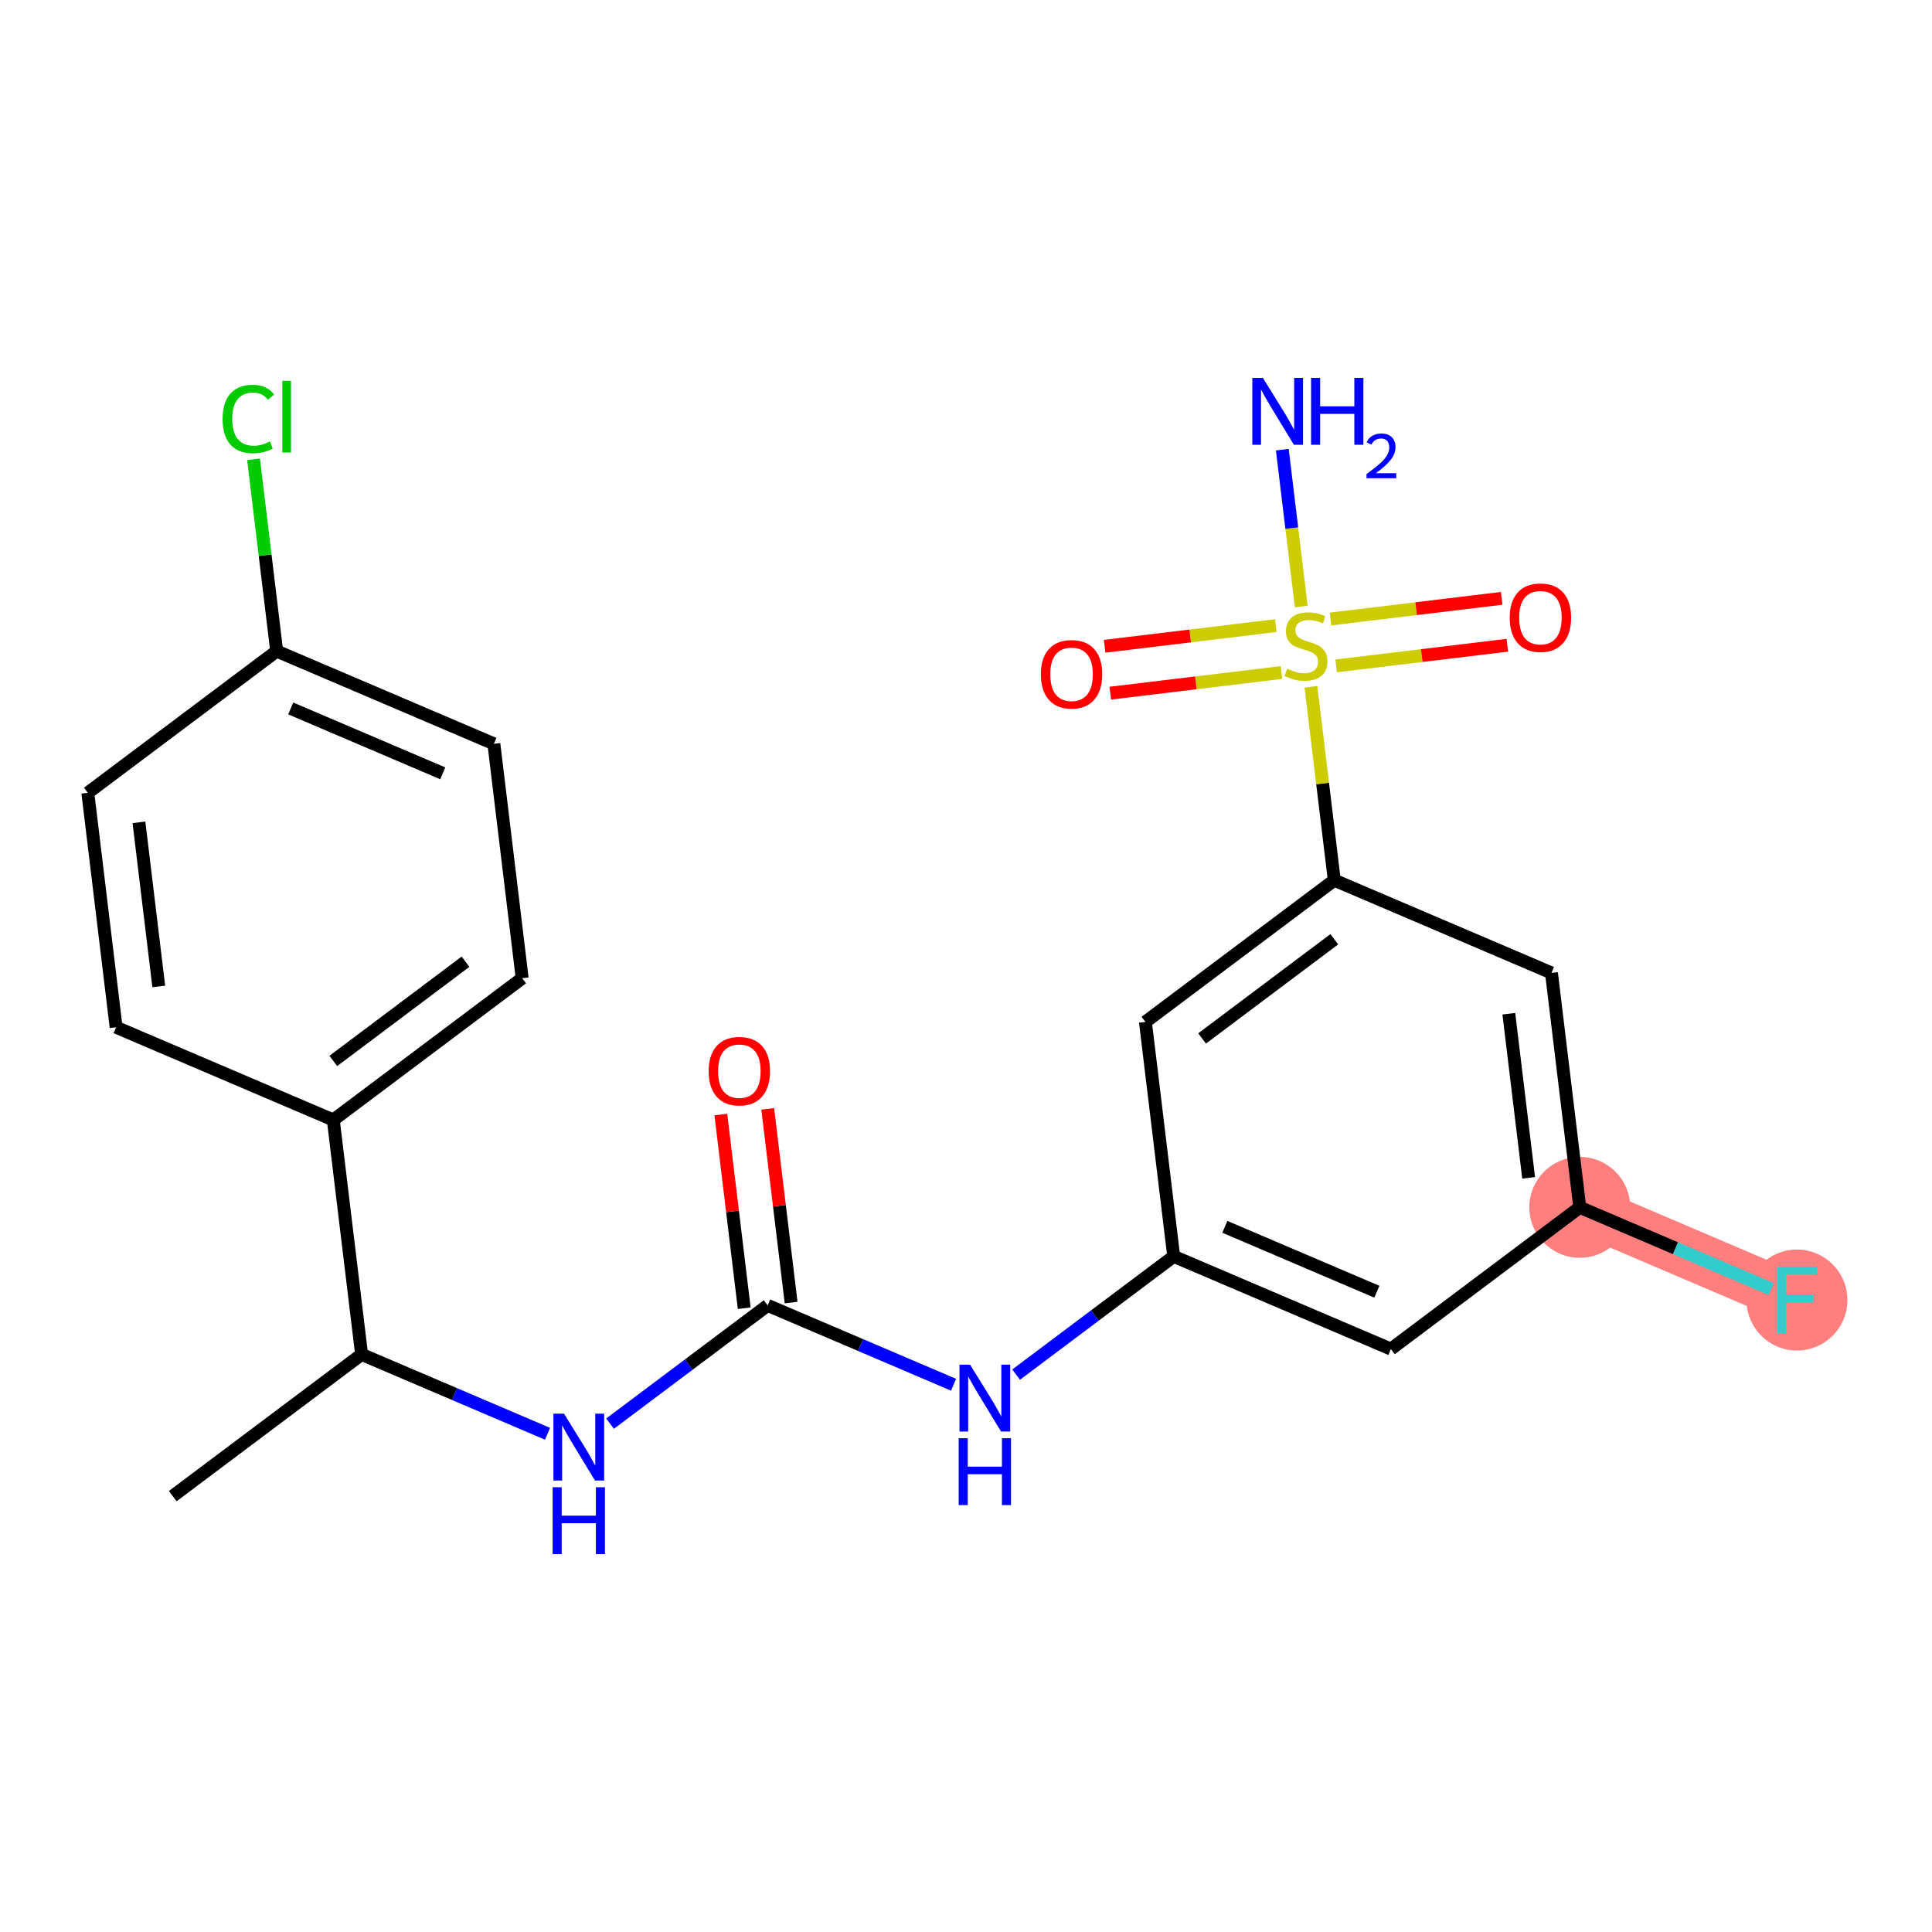 <?xml version='1.0' encoding='iso-8859-1'?>
<svg version='1.1' baseProfile='full'
              xmlns='http://www.w3.org/2000/svg'
                      xmlns:rdkit='http://www.rdkit.org/xml'
                      xmlns:xlink='http://www.w3.org/1999/xlink'
                  xml:space='preserve'
width='300px' height='300px' viewBox='0 0 300 300'>
<!-- END OF HEADER -->
<rect style='opacity:1.0;fill:#FFFFFF;stroke:none' width='300' height='300' x='0' y='0'> </rect>
<rect style='opacity:1.0;fill:#FFFFFF;stroke:none' width='300' height='300' x='0' y='0'> </rect>
<path d='M 245.307,187.475 L 279.03,201.87' style='fill:none;fill-rule:evenodd;stroke:#FF7F7F;stroke-width:7.8px;stroke-linecap:butt;stroke-linejoin:miter;stroke-opacity:1' />
<ellipse cx='245.307' cy='187.475' rx='7.334' ry='7.334'  style='fill:#FF7F7F;fill-rule:evenodd;stroke:#FF7F7F;stroke-width:1.0px;stroke-linecap:butt;stroke-linejoin:miter;stroke-opacity:1' />
<ellipse cx='279.03' cy='201.87' rx='7.334' ry='7.343'  style='fill:#FF7F7F;fill-rule:evenodd;stroke:#FF7F7F;stroke-width:1.0px;stroke-linecap:butt;stroke-linejoin:miter;stroke-opacity:1' />
<path class='bond-0 atom-0 atom-1' d='M 26.822,232.32 L 56.15,210.312' style='fill:none;fill-rule:evenodd;stroke:#000000;stroke-width:2.0px;stroke-linecap:butt;stroke-linejoin:miter;stroke-opacity:1' />
<path class='bond-1 atom-1 atom-2' d='M 56.15,210.312 L 70.585,216.474' style='fill:none;fill-rule:evenodd;stroke:#000000;stroke-width:2.0px;stroke-linecap:butt;stroke-linejoin:miter;stroke-opacity:1' />
<path class='bond-1 atom-1 atom-2' d='M 70.585,216.474 L 85.019,222.635' style='fill:none;fill-rule:evenodd;stroke:#0000FF;stroke-width:2.0px;stroke-linecap:butt;stroke-linejoin:miter;stroke-opacity:1' />
<path class='bond-16 atom-1 atom-17' d='M 56.15,210.312 L 51.755,173.909' style='fill:none;fill-rule:evenodd;stroke:#000000;stroke-width:2.0px;stroke-linecap:butt;stroke-linejoin:miter;stroke-opacity:1' />
<path class='bond-2 atom-2 atom-3' d='M 94.728,221.064 L 106.965,211.882' style='fill:none;fill-rule:evenodd;stroke:#0000FF;stroke-width:2.0px;stroke-linecap:butt;stroke-linejoin:miter;stroke-opacity:1' />
<path class='bond-2 atom-2 atom-3' d='M 106.965,211.882 L 119.202,202.7' style='fill:none;fill-rule:evenodd;stroke:#000000;stroke-width:2.0px;stroke-linecap:butt;stroke-linejoin:miter;stroke-opacity:1' />
<path class='bond-3 atom-3 atom-4' d='M 122.843,202.26 L 121.027,187.223' style='fill:none;fill-rule:evenodd;stroke:#000000;stroke-width:2.0px;stroke-linecap:butt;stroke-linejoin:miter;stroke-opacity:1' />
<path class='bond-3 atom-3 atom-4' d='M 121.027,187.223 L 119.212,172.186' style='fill:none;fill-rule:evenodd;stroke:#FF0000;stroke-width:2.0px;stroke-linecap:butt;stroke-linejoin:miter;stroke-opacity:1' />
<path class='bond-3 atom-3 atom-4' d='M 115.562,203.139 L 113.746,188.102' style='fill:none;fill-rule:evenodd;stroke:#000000;stroke-width:2.0px;stroke-linecap:butt;stroke-linejoin:miter;stroke-opacity:1' />
<path class='bond-3 atom-3 atom-4' d='M 113.746,188.102 L 111.931,173.065' style='fill:none;fill-rule:evenodd;stroke:#FF0000;stroke-width:2.0px;stroke-linecap:butt;stroke-linejoin:miter;stroke-opacity:1' />
<path class='bond-4 atom-3 atom-5' d='M 119.202,202.7 L 133.637,208.861' style='fill:none;fill-rule:evenodd;stroke:#000000;stroke-width:2.0px;stroke-linecap:butt;stroke-linejoin:miter;stroke-opacity:1' />
<path class='bond-4 atom-3 atom-5' d='M 133.637,208.861 L 148.071,215.023' style='fill:none;fill-rule:evenodd;stroke:#0000FF;stroke-width:2.0px;stroke-linecap:butt;stroke-linejoin:miter;stroke-opacity:1' />
<path class='bond-5 atom-5 atom-6' d='M 157.781,213.452 L 170.017,204.27' style='fill:none;fill-rule:evenodd;stroke:#0000FF;stroke-width:2.0px;stroke-linecap:butt;stroke-linejoin:miter;stroke-opacity:1' />
<path class='bond-5 atom-5 atom-6' d='M 170.017,204.27 L 182.254,195.087' style='fill:none;fill-rule:evenodd;stroke:#000000;stroke-width:2.0px;stroke-linecap:butt;stroke-linejoin:miter;stroke-opacity:1' />
<path class='bond-6 atom-6 atom-7' d='M 182.254,195.087 L 215.978,209.483' style='fill:none;fill-rule:evenodd;stroke:#000000;stroke-width:2.0px;stroke-linecap:butt;stroke-linejoin:miter;stroke-opacity:1' />
<path class='bond-6 atom-6 atom-7' d='M 190.192,190.502 L 213.799,200.579' style='fill:none;fill-rule:evenodd;stroke:#000000;stroke-width:2.0px;stroke-linecap:butt;stroke-linejoin:miter;stroke-opacity:1' />
<path class='bond-23 atom-16 atom-6' d='M 177.859,158.684 L 182.254,195.087' style='fill:none;fill-rule:evenodd;stroke:#000000;stroke-width:2.0px;stroke-linecap:butt;stroke-linejoin:miter;stroke-opacity:1' />
<path class='bond-7 atom-7 atom-8' d='M 215.978,209.483 L 245.307,187.475' style='fill:none;fill-rule:evenodd;stroke:#000000;stroke-width:2.0px;stroke-linecap:butt;stroke-linejoin:miter;stroke-opacity:1' />
<path class='bond-8 atom-8 atom-9' d='M 245.307,187.475 L 260.166,193.818' style='fill:none;fill-rule:evenodd;stroke:#000000;stroke-width:2.0px;stroke-linecap:butt;stroke-linejoin:miter;stroke-opacity:1' />
<path class='bond-8 atom-8 atom-9' d='M 260.166,193.818 L 275.026,200.161' style='fill:none;fill-rule:evenodd;stroke:#33CCCC;stroke-width:2.0px;stroke-linecap:butt;stroke-linejoin:miter;stroke-opacity:1' />
<path class='bond-9 atom-8 atom-10' d='M 245.307,187.475 L 240.911,151.072' style='fill:none;fill-rule:evenodd;stroke:#000000;stroke-width:2.0px;stroke-linecap:butt;stroke-linejoin:miter;stroke-opacity:1' />
<path class='bond-9 atom-8 atom-10' d='M 237.367,182.893 L 234.29,157.411' style='fill:none;fill-rule:evenodd;stroke:#000000;stroke-width:2.0px;stroke-linecap:butt;stroke-linejoin:miter;stroke-opacity:1' />
<path class='bond-10 atom-10 atom-11' d='M 240.911,151.072 L 207.188,136.676' style='fill:none;fill-rule:evenodd;stroke:#000000;stroke-width:2.0px;stroke-linecap:butt;stroke-linejoin:miter;stroke-opacity:1' />
<path class='bond-11 atom-11 atom-12' d='M 207.188,136.676 L 205.375,121.661' style='fill:none;fill-rule:evenodd;stroke:#000000;stroke-width:2.0px;stroke-linecap:butt;stroke-linejoin:miter;stroke-opacity:1' />
<path class='bond-11 atom-11 atom-12' d='M 205.375,121.661 L 203.562,106.646' style='fill:none;fill-rule:evenodd;stroke:#CCCC00;stroke-width:2.0px;stroke-linecap:butt;stroke-linejoin:miter;stroke-opacity:1' />
<path class='bond-15 atom-11 atom-16' d='M 207.188,136.676 L 177.859,158.684' style='fill:none;fill-rule:evenodd;stroke:#000000;stroke-width:2.0px;stroke-linecap:butt;stroke-linejoin:miter;stroke-opacity:1' />
<path class='bond-15 atom-11 atom-16' d='M 207.19,145.843 L 186.66,161.249' style='fill:none;fill-rule:evenodd;stroke:#000000;stroke-width:2.0px;stroke-linecap:butt;stroke-linejoin:miter;stroke-opacity:1' />
<path class='bond-12 atom-12 atom-13' d='M 202.057,94.179 L 200.587,82.002' style='fill:none;fill-rule:evenodd;stroke:#CCCC00;stroke-width:2.0px;stroke-linecap:butt;stroke-linejoin:miter;stroke-opacity:1' />
<path class='bond-12 atom-12 atom-13' d='M 200.587,82.002 L 199.117,69.825' style='fill:none;fill-rule:evenodd;stroke:#0000FF;stroke-width:2.0px;stroke-linecap:butt;stroke-linejoin:miter;stroke-opacity:1' />
<path class='bond-13 atom-12 atom-14' d='M 207.478,103.401 L 220.769,101.796' style='fill:none;fill-rule:evenodd;stroke:#CCCC00;stroke-width:2.0px;stroke-linecap:butt;stroke-linejoin:miter;stroke-opacity:1' />
<path class='bond-13 atom-12 atom-14' d='M 220.769,101.796 L 234.059,100.192' style='fill:none;fill-rule:evenodd;stroke:#FF0000;stroke-width:2.0px;stroke-linecap:butt;stroke-linejoin:miter;stroke-opacity:1' />
<path class='bond-13 atom-12 atom-14' d='M 206.599,96.12 L 219.89,94.516' style='fill:none;fill-rule:evenodd;stroke:#CCCC00;stroke-width:2.0px;stroke-linecap:butt;stroke-linejoin:miter;stroke-opacity:1' />
<path class='bond-13 atom-12 atom-14' d='M 219.89,94.516 L 233.18,92.911' style='fill:none;fill-rule:evenodd;stroke:#FF0000;stroke-width:2.0px;stroke-linecap:butt;stroke-linejoin:miter;stroke-opacity:1' />
<path class='bond-14 atom-12 atom-15' d='M 198.107,97.145 L 184.817,98.75' style='fill:none;fill-rule:evenodd;stroke:#CCCC00;stroke-width:2.0px;stroke-linecap:butt;stroke-linejoin:miter;stroke-opacity:1' />
<path class='bond-14 atom-12 atom-15' d='M 184.817,98.75 L 171.527,100.355' style='fill:none;fill-rule:evenodd;stroke:#FF0000;stroke-width:2.0px;stroke-linecap:butt;stroke-linejoin:miter;stroke-opacity:1' />
<path class='bond-14 atom-12 atom-15' d='M 198.986,104.426 L 185.696,106.031' style='fill:none;fill-rule:evenodd;stroke:#CCCC00;stroke-width:2.0px;stroke-linecap:butt;stroke-linejoin:miter;stroke-opacity:1' />
<path class='bond-14 atom-12 atom-15' d='M 185.696,106.031 L 172.406,107.635' style='fill:none;fill-rule:evenodd;stroke:#FF0000;stroke-width:2.0px;stroke-linecap:butt;stroke-linejoin:miter;stroke-opacity:1' />
<path class='bond-17 atom-17 atom-18' d='M 51.755,173.909 L 81.084,151.901' style='fill:none;fill-rule:evenodd;stroke:#000000;stroke-width:2.0px;stroke-linecap:butt;stroke-linejoin:miter;stroke-opacity:1' />
<path class='bond-17 atom-17 atom-18' d='M 51.753,164.742 L 72.283,149.337' style='fill:none;fill-rule:evenodd;stroke:#000000;stroke-width:2.0px;stroke-linecap:butt;stroke-linejoin:miter;stroke-opacity:1' />
<path class='bond-24 atom-23 atom-17' d='M 18.031,159.514 L 51.755,173.909' style='fill:none;fill-rule:evenodd;stroke:#000000;stroke-width:2.0px;stroke-linecap:butt;stroke-linejoin:miter;stroke-opacity:1' />
<path class='bond-18 atom-18 atom-19' d='M 81.084,151.901 L 76.689,115.498' style='fill:none;fill-rule:evenodd;stroke:#000000;stroke-width:2.0px;stroke-linecap:butt;stroke-linejoin:miter;stroke-opacity:1' />
<path class='bond-19 atom-19 atom-20' d='M 76.689,115.498 L 42.965,101.103' style='fill:none;fill-rule:evenodd;stroke:#000000;stroke-width:2.0px;stroke-linecap:butt;stroke-linejoin:miter;stroke-opacity:1' />
<path class='bond-19 atom-19 atom-20' d='M 68.751,120.083 L 45.144,110.007' style='fill:none;fill-rule:evenodd;stroke:#000000;stroke-width:2.0px;stroke-linecap:butt;stroke-linejoin:miter;stroke-opacity:1' />
<path class='bond-20 atom-20 atom-21' d='M 42.965,101.103 L 41.167,86.208' style='fill:none;fill-rule:evenodd;stroke:#000000;stroke-width:2.0px;stroke-linecap:butt;stroke-linejoin:miter;stroke-opacity:1' />
<path class='bond-20 atom-20 atom-21' d='M 41.167,86.208 L 39.368,71.314' style='fill:none;fill-rule:evenodd;stroke:#00CC00;stroke-width:2.0px;stroke-linecap:butt;stroke-linejoin:miter;stroke-opacity:1' />
<path class='bond-21 atom-20 atom-22' d='M 42.965,101.103 L 13.636,123.11' style='fill:none;fill-rule:evenodd;stroke:#000000;stroke-width:2.0px;stroke-linecap:butt;stroke-linejoin:miter;stroke-opacity:1' />
<path class='bond-22 atom-22 atom-23' d='M 13.636,123.11 L 18.031,159.514' style='fill:none;fill-rule:evenodd;stroke:#000000;stroke-width:2.0px;stroke-linecap:butt;stroke-linejoin:miter;stroke-opacity:1' />
<path class='bond-22 atom-22 atom-23' d='M 21.576,127.692 L 24.653,153.174' style='fill:none;fill-rule:evenodd;stroke:#000000;stroke-width:2.0px;stroke-linecap:butt;stroke-linejoin:miter;stroke-opacity:1' />
<path  class='atom-2' d='M 87.578 219.515
L 90.981 225.015
Q 91.318 225.558, 91.861 226.541
Q 92.404 227.524, 92.433 227.582
L 92.433 219.515
L 93.812 219.515
L 93.812 229.9
L 92.389 229.9
L 88.737 223.886
Q 88.312 223.182, 87.857 222.375
Q 87.417 221.569, 87.285 221.319
L 87.285 229.9
L 85.936 229.9
L 85.936 219.515
L 87.578 219.515
' fill='#0000FF'/>
<path  class='atom-2' d='M 85.811 230.938
L 87.219 230.938
L 87.219 235.353
L 92.528 235.353
L 92.528 230.938
L 93.936 230.938
L 93.936 241.322
L 92.528 241.322
L 92.528 236.526
L 87.219 236.526
L 87.219 241.322
L 85.811 241.322
L 85.811 230.938
' fill='#0000FF'/>
<path  class='atom-4' d='M 110.04 166.326
Q 110.04 163.832, 111.272 162.439
Q 112.504 161.046, 114.807 161.046
Q 117.11 161.046, 118.342 162.439
Q 119.574 163.832, 119.574 166.326
Q 119.574 168.849, 118.327 170.286
Q 117.081 171.709, 114.807 171.709
Q 112.519 171.709, 111.272 170.286
Q 110.04 168.863, 110.04 166.326
M 114.807 170.535
Q 116.391 170.535, 117.242 169.479
Q 118.107 168.409, 118.107 166.326
Q 118.107 164.287, 117.242 163.26
Q 116.391 162.219, 114.807 162.219
Q 113.223 162.219, 112.358 163.246
Q 111.507 164.272, 111.507 166.326
Q 111.507 168.423, 112.358 169.479
Q 113.223 170.535, 114.807 170.535
' fill='#FF0000'/>
<path  class='atom-5' d='M 150.63 211.903
L 154.033 217.403
Q 154.371 217.946, 154.913 218.928
Q 155.456 219.911, 155.485 219.97
L 155.485 211.903
L 156.864 211.903
L 156.864 222.287
L 155.441 222.287
L 151.789 216.274
Q 151.364 215.57, 150.909 214.763
Q 150.469 213.956, 150.337 213.707
L 150.337 222.287
L 148.988 222.287
L 148.988 211.903
L 150.63 211.903
' fill='#0000FF'/>
<path  class='atom-5' d='M 148.863 223.326
L 150.271 223.326
L 150.271 227.74
L 155.581 227.74
L 155.581 223.326
L 156.989 223.326
L 156.989 233.71
L 155.581 233.71
L 155.581 228.914
L 150.271 228.914
L 150.271 233.71
L 148.863 233.71
L 148.863 223.326
' fill='#0000FF'/>
<path  class='atom-9' d='M 275.943 196.678
L 282.118 196.678
L 282.118 197.866
L 277.336 197.866
L 277.336 201.019
L 281.59 201.019
L 281.59 202.222
L 277.336 202.222
L 277.336 207.062
L 275.943 207.062
L 275.943 196.678
' fill='#33CCCC'/>
<path  class='atom-12' d='M 199.859 103.837
Q 199.977 103.881, 200.461 104.086
Q 200.945 104.292, 201.473 104.424
Q 202.015 104.541, 202.544 104.541
Q 203.526 104.541, 204.098 104.072
Q 204.67 103.588, 204.67 102.752
Q 204.67 102.18, 204.377 101.828
Q 204.098 101.476, 203.658 101.285
Q 203.218 101.094, 202.485 100.874
Q 201.561 100.596, 201.003 100.332
Q 200.461 100.068, 200.065 99.51
Q 199.683 98.953, 199.683 98.014
Q 199.683 96.709, 200.563 95.902
Q 201.458 95.096, 203.218 95.096
Q 204.421 95.096, 205.785 95.668
L 205.448 96.797
Q 204.201 96.284, 203.262 96.284
Q 202.25 96.284, 201.693 96.709
Q 201.135 97.12, 201.15 97.838
Q 201.15 98.396, 201.429 98.733
Q 201.722 99.07, 202.133 99.261
Q 202.558 99.452, 203.262 99.672
Q 204.201 99.965, 204.758 100.258
Q 205.316 100.552, 205.712 101.153
Q 206.122 101.74, 206.122 102.752
Q 206.122 104.189, 205.154 104.966
Q 204.201 105.729, 202.602 105.729
Q 201.678 105.729, 200.974 105.524
Q 200.285 105.333, 199.463 104.996
L 199.859 103.837
' fill='#CCCC00'/>
<path  class='atom-13' d='M 196.102 58.678
L 199.505 64.178
Q 199.843 64.721, 200.385 65.703
Q 200.928 66.686, 200.957 66.745
L 200.957 58.678
L 202.336 58.678
L 202.336 69.062
L 200.913 69.062
L 197.261 63.048
Q 196.836 62.344, 196.381 61.538
Q 195.941 60.731, 195.809 60.482
L 195.809 69.062
L 194.46 69.062
L 194.46 58.678
L 196.102 58.678
' fill='#0000FF'/>
<path  class='atom-13' d='M 203.583 58.678
L 204.991 58.678
L 204.991 63.093
L 210.3 63.093
L 210.3 58.678
L 211.708 58.678
L 211.708 69.062
L 210.3 69.062
L 210.3 64.266
L 204.991 64.266
L 204.991 69.062
L 203.583 69.062
L 203.583 58.678
' fill='#0000FF'/>
<path  class='atom-13' d='M 212.211 68.698
Q 212.463 68.049, 213.063 67.691
Q 213.664 67.323, 214.496 67.323
Q 215.532 67.323, 216.113 67.885
Q 216.693 68.446, 216.693 69.443
Q 216.693 70.46, 215.938 71.408
Q 215.193 72.357, 213.644 73.48
L 216.81 73.48
L 216.81 74.254
L 212.192 74.254
L 212.192 73.606
Q 213.47 72.696, 214.225 72.018
Q 214.99 71.34, 215.358 70.731
Q 215.725 70.121, 215.725 69.491
Q 215.725 68.833, 215.396 68.465
Q 215.067 68.097, 214.496 68.097
Q 213.944 68.097, 213.576 68.32
Q 213.209 68.543, 212.947 69.037
L 212.211 68.698
' fill='#0000FF'/>
<path  class='atom-14' d='M 234.429 95.907
Q 234.429 93.414, 235.661 92.021
Q 236.893 90.627, 239.196 90.627
Q 241.499 90.627, 242.731 92.021
Q 243.963 93.414, 243.963 95.907
Q 243.963 98.43, 242.716 99.867
Q 241.469 101.29, 239.196 101.29
Q 236.908 101.29, 235.661 99.867
Q 234.429 98.445, 234.429 95.907
M 239.196 100.117
Q 240.78 100.117, 241.631 99.061
Q 242.496 97.99, 242.496 95.907
Q 242.496 93.869, 241.631 92.842
Q 240.78 91.801, 239.196 91.801
Q 237.612 91.801, 236.747 92.827
Q 235.896 93.854, 235.896 95.907
Q 235.896 98.005, 236.747 99.061
Q 237.612 100.117, 239.196 100.117
' fill='#FF0000'/>
<path  class='atom-15' d='M 161.623 104.697
Q 161.623 102.204, 162.855 100.811
Q 164.087 99.417, 166.39 99.417
Q 168.692 99.417, 169.924 100.811
Q 171.156 102.204, 171.156 104.697
Q 171.156 107.22, 169.91 108.658
Q 168.663 110.08, 166.39 110.08
Q 164.102 110.08, 162.855 108.658
Q 161.623 107.235, 161.623 104.697
M 166.39 108.907
Q 167.974 108.907, 168.824 107.851
Q 169.69 106.78, 169.69 104.697
Q 169.69 102.659, 168.824 101.632
Q 167.974 100.591, 166.39 100.591
Q 164.806 100.591, 163.94 101.617
Q 163.09 102.644, 163.09 104.697
Q 163.09 106.795, 163.94 107.851
Q 164.806 108.907, 166.39 108.907
' fill='#FF0000'/>
<path  class='atom-21' d='M 34.566 65.059
Q 34.566 62.477, 35.769 61.128
Q 36.986 59.764, 39.289 59.764
Q 41.43 59.764, 42.574 61.275
L 41.606 62.067
Q 40.77 60.967, 39.289 60.967
Q 37.719 60.967, 36.883 62.023
Q 36.062 63.064, 36.062 65.059
Q 36.062 67.112, 36.913 68.168
Q 37.778 69.224, 39.45 69.224
Q 40.594 69.224, 41.929 68.535
L 42.339 69.635
Q 41.797 69.987, 40.975 70.192
Q 40.154 70.397, 39.245 70.397
Q 36.986 70.397, 35.769 69.019
Q 34.566 67.64, 34.566 65.059
' fill='#00CC00'/>
<path  class='atom-21' d='M 43.835 59.133
L 45.185 59.133
L 45.185 70.266
L 43.835 70.266
L 43.835 59.133
' fill='#00CC00'/>
</svg>
